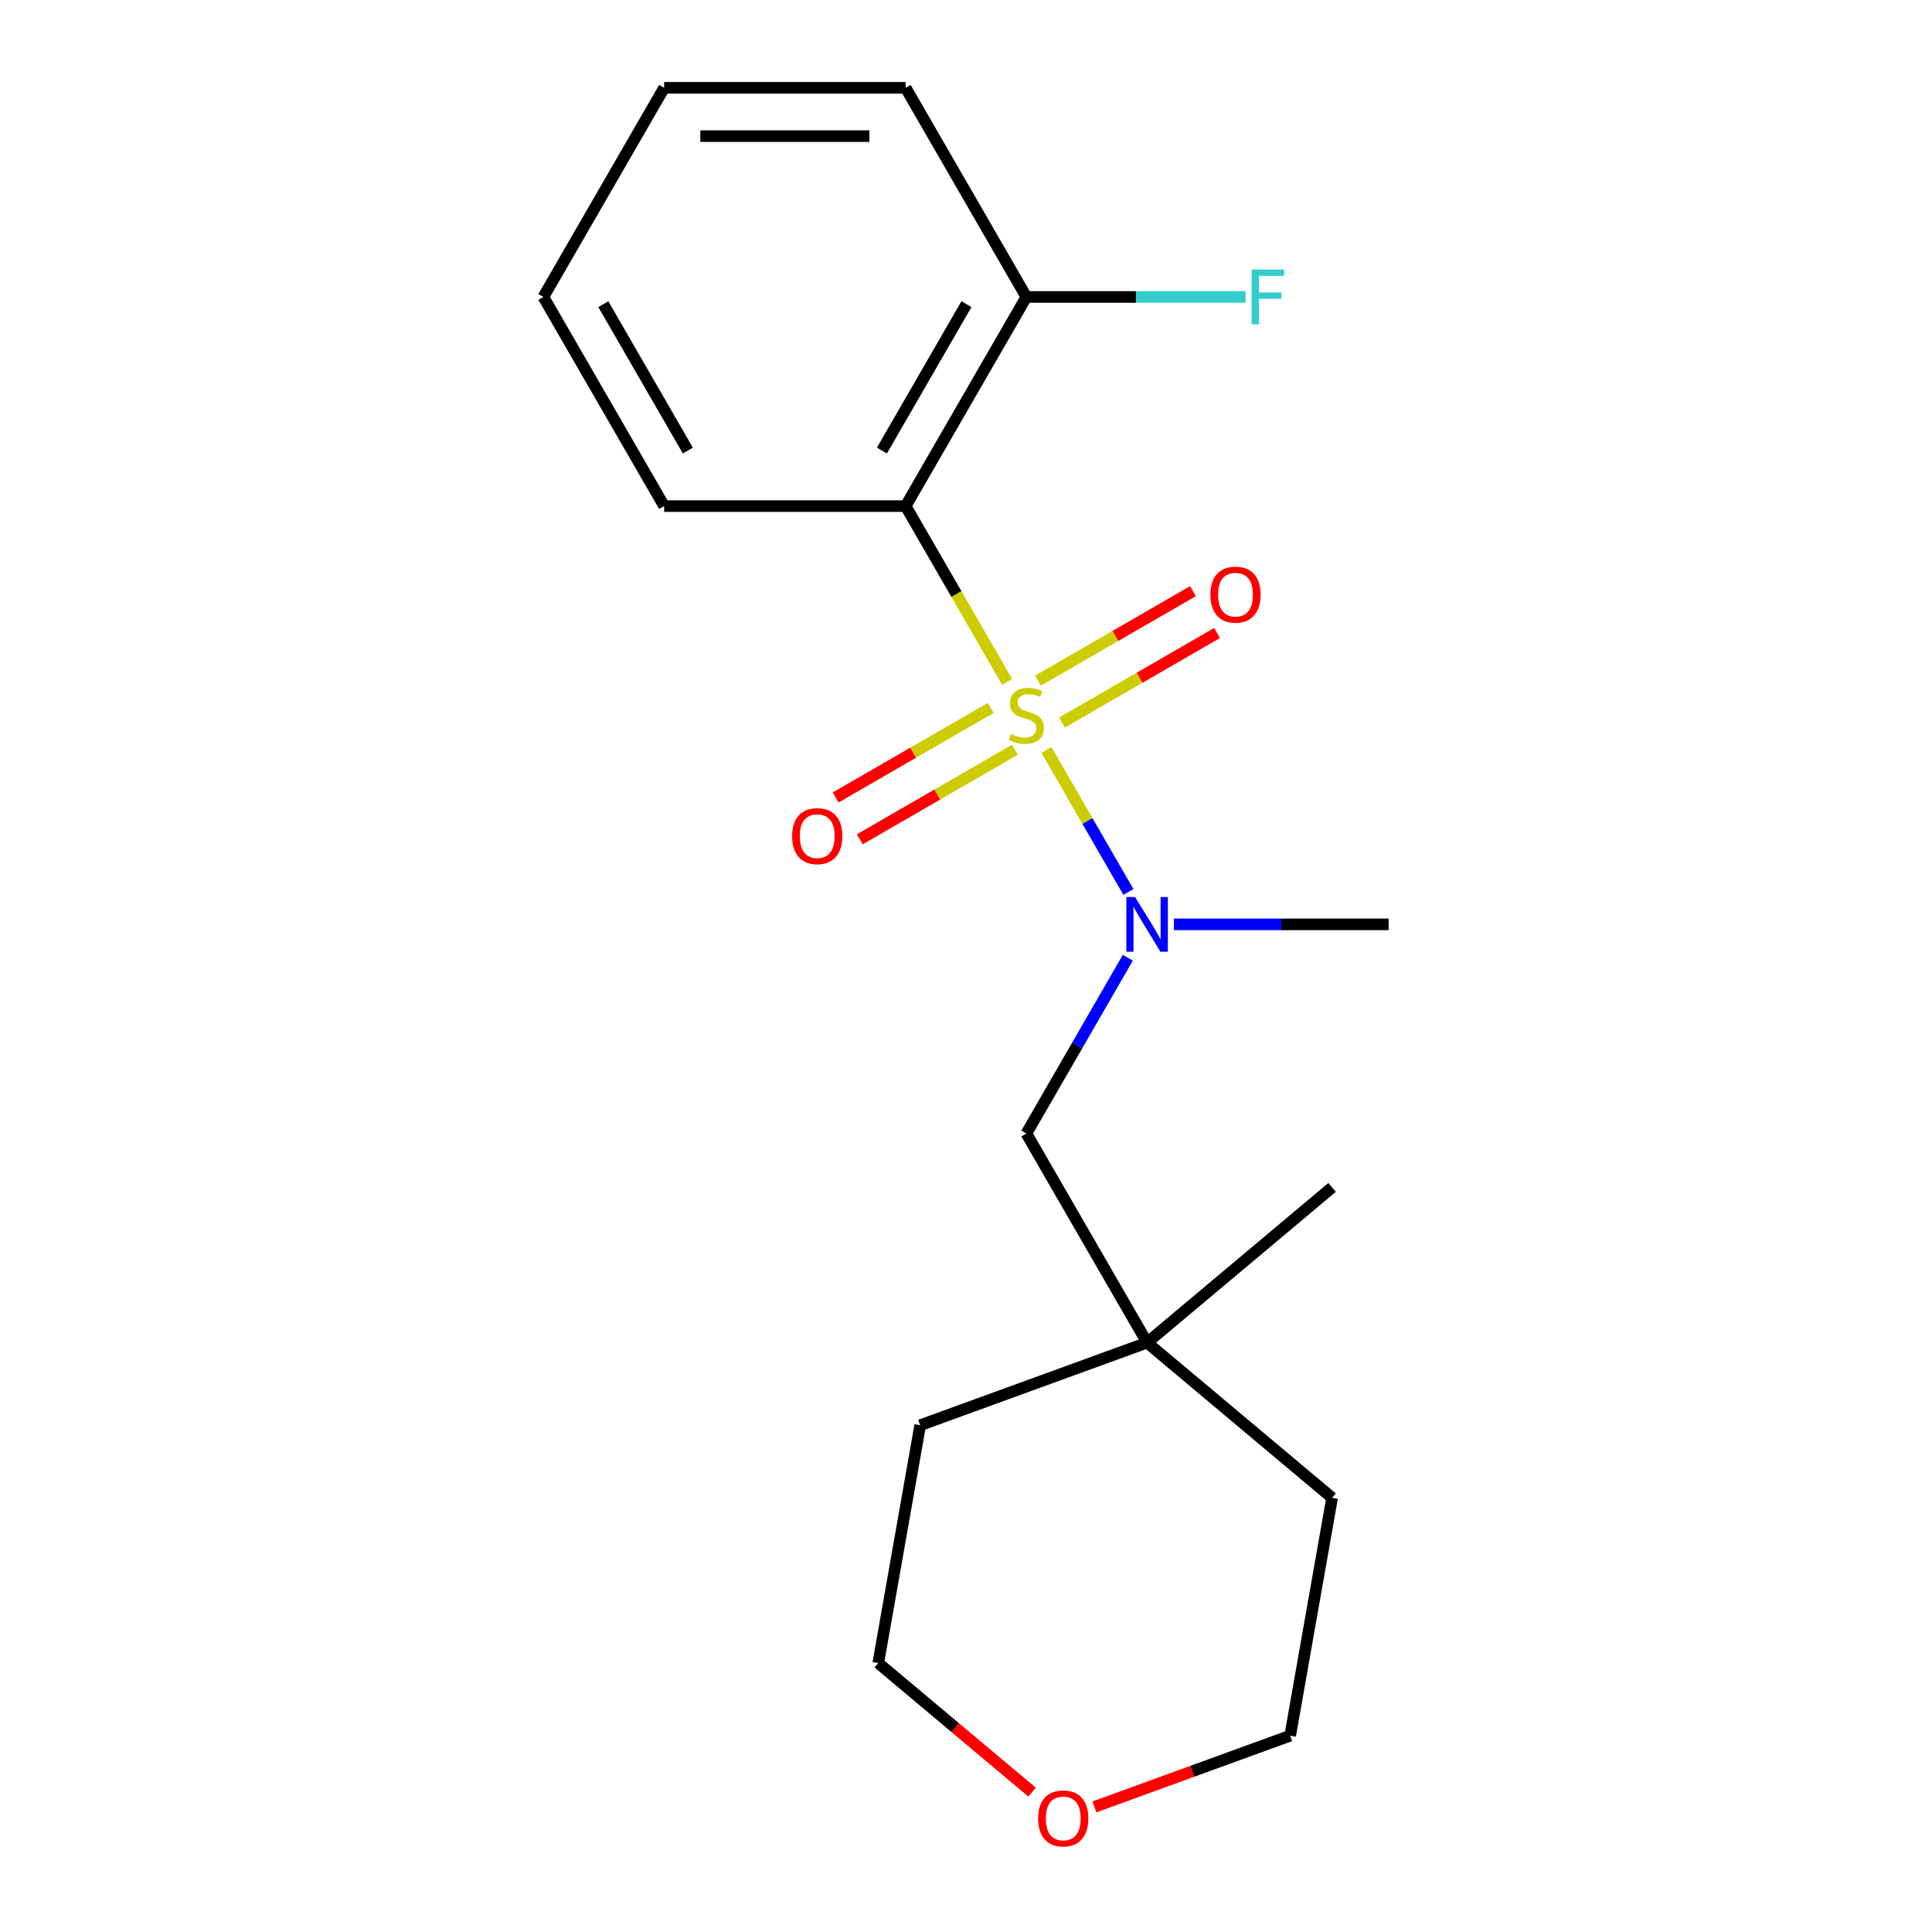 <?xml version='1.0' encoding='iso-8859-1'?>
<svg version='1.1' baseProfile='full'
              xmlns='http://www.w3.org/2000/svg'
                      xmlns:rdkit='http://www.rdkit.org/xml'
                      xmlns:xlink='http://www.w3.org/1999/xlink'
                  xml:space='preserve'
width='1000px' height='1000px' viewBox='0 0 1000 1000'>
<!-- END OF HEADER -->
<rect style='opacity:1.0;fill:#FFFFFF;stroke:none' width='1000' height='1000' x='0' y='0'> </rect>
<path class='bond-0' d='M 521.292,352.953 L 495.022,307.451' style='fill:none;fill-rule:evenodd;stroke:#CCCC00;stroke-width:6px;stroke-linecap:butt;stroke-linejoin:miter;stroke-opacity:1' />
<path class='bond-0' d='M 495.022,307.451 L 468.752,261.95' style='fill:none;fill-rule:evenodd;stroke:#000000;stroke-width:6px;stroke-linecap:butt;stroke-linejoin:miter;stroke-opacity:1' />
<path class='bond-1' d='M 541.644,388.202 L 562.855,424.941' style='fill:none;fill-rule:evenodd;stroke:#CCCC00;stroke-width:6px;stroke-linecap:butt;stroke-linejoin:miter;stroke-opacity:1' />
<path class='bond-1' d='M 562.855,424.941 L 584.066,461.68' style='fill:none;fill-rule:evenodd;stroke:#0000FF;stroke-width:6px;stroke-linecap:butt;stroke-linejoin:miter;stroke-opacity:1' />
<path class='bond-2' d='M 512.794,366.419 L 472.659,389.591' style='fill:none;fill-rule:evenodd;stroke:#CCCC00;stroke-width:6px;stroke-linecap:butt;stroke-linejoin:miter;stroke-opacity:1' />
<path class='bond-2' d='M 472.659,389.591 L 432.524,412.763' style='fill:none;fill-rule:evenodd;stroke:#FF0000;stroke-width:6px;stroke-linecap:butt;stroke-linejoin:miter;stroke-opacity:1' />
<path class='bond-2' d='M 525.293,388.069 L 485.158,411.241' style='fill:none;fill-rule:evenodd;stroke:#CCCC00;stroke-width:6px;stroke-linecap:butt;stroke-linejoin:miter;stroke-opacity:1' />
<path class='bond-2' d='M 485.158,411.241 L 445.023,434.413' style='fill:none;fill-rule:evenodd;stroke:#FF0000;stroke-width:6px;stroke-linecap:butt;stroke-linejoin:miter;stroke-opacity:1' />
<path class='bond-3' d='M 549.703,373.976 L 589.838,350.804' style='fill:none;fill-rule:evenodd;stroke:#CCCC00;stroke-width:6px;stroke-linecap:butt;stroke-linejoin:miter;stroke-opacity:1' />
<path class='bond-3' d='M 589.838,350.804 L 629.973,327.632' style='fill:none;fill-rule:evenodd;stroke:#FF0000;stroke-width:6px;stroke-linecap:butt;stroke-linejoin:miter;stroke-opacity:1' />
<path class='bond-3' d='M 537.204,352.326 L 577.339,329.154' style='fill:none;fill-rule:evenodd;stroke:#CCCC00;stroke-width:6px;stroke-linecap:butt;stroke-linejoin:miter;stroke-opacity:1' />
<path class='bond-3' d='M 577.339,329.154 L 617.474,305.982' style='fill:none;fill-rule:evenodd;stroke:#FF0000;stroke-width:6px;stroke-linecap:butt;stroke-linejoin:miter;stroke-opacity:1' />
<path class='bond-5' d='M 468.752,261.95 L 531.248,153.702' style='fill:none;fill-rule:evenodd;stroke:#000000;stroke-width:6px;stroke-linecap:butt;stroke-linejoin:miter;stroke-opacity:1' />
<path class='bond-5' d='M 456.477,233.213 L 500.224,157.44' style='fill:none;fill-rule:evenodd;stroke:#000000;stroke-width:6px;stroke-linecap:butt;stroke-linejoin:miter;stroke-opacity:1' />
<path class='bond-9' d='M 468.752,261.95 L 343.758,261.95' style='fill:none;fill-rule:evenodd;stroke:#000000;stroke-width:6px;stroke-linecap:butt;stroke-linejoin:miter;stroke-opacity:1' />
<path class='bond-4' d='M 583.766,495.73 L 557.507,541.212' style='fill:none;fill-rule:evenodd;stroke:#0000FF;stroke-width:6px;stroke-linecap:butt;stroke-linejoin:miter;stroke-opacity:1' />
<path class='bond-4' d='M 557.507,541.212 L 531.248,586.693' style='fill:none;fill-rule:evenodd;stroke:#000000;stroke-width:6px;stroke-linecap:butt;stroke-linejoin:miter;stroke-opacity:1' />
<path class='bond-10' d='M 607.61,478.445 L 663.175,478.445' style='fill:none;fill-rule:evenodd;stroke:#0000FF;stroke-width:6px;stroke-linecap:butt;stroke-linejoin:miter;stroke-opacity:1' />
<path class='bond-10' d='M 663.175,478.445 L 718.739,478.445' style='fill:none;fill-rule:evenodd;stroke:#000000;stroke-width:6px;stroke-linecap:butt;stroke-linejoin:miter;stroke-opacity:1' />
<path class='bond-6' d='M 531.248,586.693 L 593.745,694.941' style='fill:none;fill-rule:evenodd;stroke:#000000;stroke-width:6px;stroke-linecap:butt;stroke-linejoin:miter;stroke-opacity:1' />
<path class='bond-8' d='M 531.248,153.702 L 587.973,153.702' style='fill:none;fill-rule:evenodd;stroke:#000000;stroke-width:6px;stroke-linecap:butt;stroke-linejoin:miter;stroke-opacity:1' />
<path class='bond-8' d='M 587.973,153.702 L 644.697,153.702' style='fill:none;fill-rule:evenodd;stroke:#33CCCC;stroke-width:6px;stroke-linecap:butt;stroke-linejoin:miter;stroke-opacity:1' />
<path class='bond-16' d='M 531.248,153.702 L 468.752,45.455' style='fill:none;fill-rule:evenodd;stroke:#000000;stroke-width:6px;stroke-linecap:butt;stroke-linejoin:miter;stroke-opacity:1' />
<path class='bond-11' d='M 593.745,694.941 L 689.496,775.285' style='fill:none;fill-rule:evenodd;stroke:#000000;stroke-width:6px;stroke-linecap:butt;stroke-linejoin:miter;stroke-opacity:1' />
<path class='bond-12' d='M 593.745,694.941 L 476.29,737.691' style='fill:none;fill-rule:evenodd;stroke:#000000;stroke-width:6px;stroke-linecap:butt;stroke-linejoin:miter;stroke-opacity:1' />
<path class='bond-15' d='M 593.745,694.941 L 689.496,614.596' style='fill:none;fill-rule:evenodd;stroke:#000000;stroke-width:6px;stroke-linecap:butt;stroke-linejoin:miter;stroke-opacity:1' />
<path class='bond-7' d='M 534.211,927.6 L 494.398,894.193' style='fill:none;fill-rule:evenodd;stroke:#FF0000;stroke-width:6px;stroke-linecap:butt;stroke-linejoin:miter;stroke-opacity:1' />
<path class='bond-7' d='M 494.398,894.193 L 454.585,860.786' style='fill:none;fill-rule:evenodd;stroke:#000000;stroke-width:6px;stroke-linecap:butt;stroke-linejoin:miter;stroke-opacity:1' />
<path class='bond-20' d='M 566.46,935.261 L 617.126,916.82' style='fill:none;fill-rule:evenodd;stroke:#FF0000;stroke-width:6px;stroke-linecap:butt;stroke-linejoin:miter;stroke-opacity:1' />
<path class='bond-20' d='M 617.126,916.82 L 667.791,898.38' style='fill:none;fill-rule:evenodd;stroke:#000000;stroke-width:6px;stroke-linecap:butt;stroke-linejoin:miter;stroke-opacity:1' />
<path class='bond-17' d='M 343.758,261.95 L 281.261,153.702' style='fill:none;fill-rule:evenodd;stroke:#000000;stroke-width:6px;stroke-linecap:butt;stroke-linejoin:miter;stroke-opacity:1' />
<path class='bond-17' d='M 356.033,233.213 L 312.285,157.44' style='fill:none;fill-rule:evenodd;stroke:#000000;stroke-width:6px;stroke-linecap:butt;stroke-linejoin:miter;stroke-opacity:1' />
<path class='bond-13' d='M 689.496,775.285 L 667.791,898.38' style='fill:none;fill-rule:evenodd;stroke:#000000;stroke-width:6px;stroke-linecap:butt;stroke-linejoin:miter;stroke-opacity:1' />
<path class='bond-14' d='M 476.29,737.691 L 454.585,860.786' style='fill:none;fill-rule:evenodd;stroke:#000000;stroke-width:6px;stroke-linecap:butt;stroke-linejoin:miter;stroke-opacity:1' />
<path class='bond-19' d='M 468.752,45.455 L 343.758,45.455' style='fill:none;fill-rule:evenodd;stroke:#000000;stroke-width:6px;stroke-linecap:butt;stroke-linejoin:miter;stroke-opacity:1' />
<path class='bond-19' d='M 450.003,70.453 L 362.507,70.453' style='fill:none;fill-rule:evenodd;stroke:#000000;stroke-width:6px;stroke-linecap:butt;stroke-linejoin:miter;stroke-opacity:1' />
<path class='bond-18' d='M 281.261,153.702 L 343.758,45.455' style='fill:none;fill-rule:evenodd;stroke:#000000;stroke-width:6px;stroke-linecap:butt;stroke-linejoin:miter;stroke-opacity:1' />
<path  class='atom-0' d='M 523.248 379.918
Q 523.568 380.038, 524.888 380.598
Q 526.208 381.158, 527.648 381.518
Q 529.128 381.838, 530.568 381.838
Q 533.248 381.838, 534.808 380.558
Q 536.368 379.238, 536.368 376.958
Q 536.368 375.398, 535.568 374.438
Q 534.808 373.478, 533.608 372.958
Q 532.408 372.438, 530.408 371.838
Q 527.888 371.078, 526.368 370.358
Q 524.888 369.638, 523.808 368.118
Q 522.768 366.598, 522.768 364.038
Q 522.768 360.478, 525.168 358.278
Q 527.608 356.078, 532.408 356.078
Q 535.688 356.078, 539.408 357.638
L 538.488 360.718
Q 535.088 359.318, 532.528 359.318
Q 529.768 359.318, 528.248 360.478
Q 526.728 361.598, 526.768 363.558
Q 526.768 365.078, 527.528 365.998
Q 528.328 366.918, 529.448 367.438
Q 530.608 367.958, 532.528 368.558
Q 535.088 369.358, 536.608 370.158
Q 538.128 370.958, 539.208 372.598
Q 540.328 374.198, 540.328 376.958
Q 540.328 380.878, 537.688 382.998
Q 535.088 385.078, 530.728 385.078
Q 528.208 385.078, 526.288 384.518
Q 524.408 383.998, 522.168 383.078
L 523.248 379.918
' fill='#CCCC00'/>
<path  class='atom-2' d='M 587.485 464.285
L 596.765 479.285
Q 597.685 480.765, 599.165 483.445
Q 600.645 486.125, 600.725 486.285
L 600.725 464.285
L 604.485 464.285
L 604.485 492.605
L 600.605 492.605
L 590.645 476.205
Q 589.485 474.285, 588.245 472.085
Q 587.045 469.885, 586.685 469.205
L 586.685 492.605
L 583.005 492.605
L 583.005 464.285
L 587.485 464.285
' fill='#0000FF'/>
<path  class='atom-3' d='M 410.001 432.774
Q 410.001 425.974, 413.361 422.174
Q 416.721 418.374, 423.001 418.374
Q 429.281 418.374, 432.641 422.174
Q 436.001 425.974, 436.001 432.774
Q 436.001 439.654, 432.601 443.574
Q 429.201 447.454, 423.001 447.454
Q 416.761 447.454, 413.361 443.574
Q 410.001 439.694, 410.001 432.774
M 423.001 444.254
Q 427.321 444.254, 429.641 441.374
Q 432.001 438.454, 432.001 432.774
Q 432.001 427.214, 429.641 424.414
Q 427.321 421.574, 423.001 421.574
Q 418.681 421.574, 416.321 424.374
Q 414.001 427.174, 414.001 432.774
Q 414.001 438.494, 416.321 441.374
Q 418.681 444.254, 423.001 444.254
' fill='#FF0000'/>
<path  class='atom-4' d='M 626.496 307.781
Q 626.496 300.981, 629.856 297.181
Q 633.216 293.381, 639.496 293.381
Q 645.776 293.381, 649.136 297.181
Q 652.496 300.981, 652.496 307.781
Q 652.496 314.661, 649.096 318.581
Q 645.696 322.461, 639.496 322.461
Q 633.256 322.461, 629.856 318.581
Q 626.496 314.701, 626.496 307.781
M 639.496 319.261
Q 643.816 319.261, 646.136 316.381
Q 648.496 313.461, 648.496 307.781
Q 648.496 302.221, 646.136 299.421
Q 643.816 296.581, 639.496 296.581
Q 635.176 296.581, 632.816 299.381
Q 630.496 302.181, 630.496 307.781
Q 630.496 313.501, 632.816 316.381
Q 635.176 319.261, 639.496 319.261
' fill='#FF0000'/>
<path  class='atom-8' d='M 537.335 941.21
Q 537.335 934.41, 540.695 930.61
Q 544.055 926.81, 550.335 926.81
Q 556.615 926.81, 559.975 930.61
Q 563.335 934.41, 563.335 941.21
Q 563.335 948.09, 559.935 952.01
Q 556.535 955.89, 550.335 955.89
Q 544.095 955.89, 540.695 952.01
Q 537.335 948.13, 537.335 941.21
M 550.335 952.69
Q 554.655 952.69, 556.975 949.81
Q 559.335 946.89, 559.335 941.21
Q 559.335 935.65, 556.975 932.85
Q 554.655 930.01, 550.335 930.01
Q 546.015 930.01, 543.655 932.81
Q 541.335 935.61, 541.335 941.21
Q 541.335 946.93, 543.655 949.81
Q 546.015 952.69, 550.335 952.69
' fill='#FF0000'/>
<path  class='atom-9' d='M 647.822 139.542
L 664.662 139.542
L 664.662 142.782
L 651.622 142.782
L 651.622 151.382
L 663.222 151.382
L 663.222 154.662
L 651.622 154.662
L 651.622 167.862
L 647.822 167.862
L 647.822 139.542
' fill='#33CCCC'/>
</svg>
